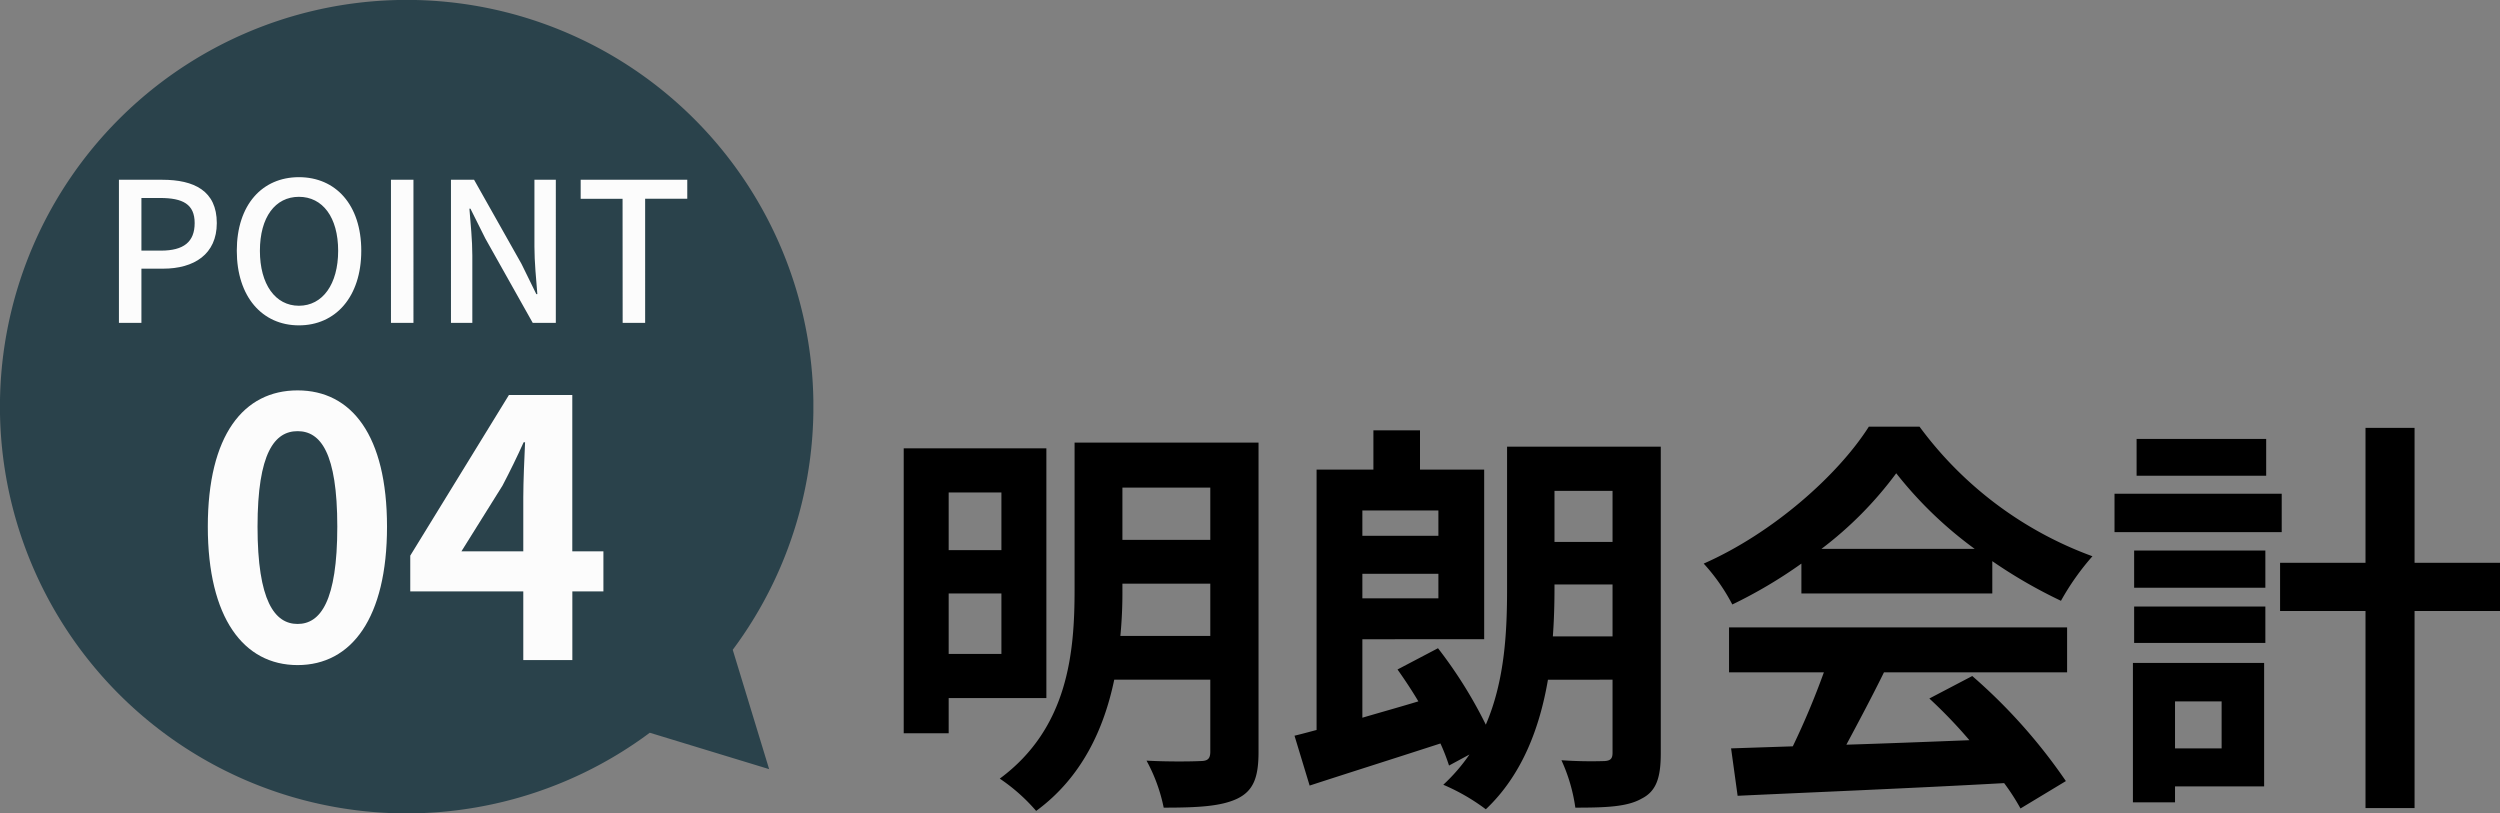 <svg xmlns="http://www.w3.org/2000/svg" xmlns:xlink="http://www.w3.org/1999/xlink" width="244.63" height="79.59" viewBox="0 0 244.63 79.59">
  <rect x="0" y="0" width="244.63" height="79.59" fill="#808080" stroke="none"/>
  <defs>
    <clipPath id="clip-path">
      <rect id="長方形_730" data-name="長方形 730" width="79.59" height="79.59" transform="translate(0 0)" fill="none"/>
    </clipPath>
  </defs>
  <g id="グループ_559" data-name="グループ 559" transform="translate(-988.795 -6967)">
    <path id="パス_39757" data-name="パス 39757" d="M12.4-27.4v5.64H7.24V-27.4ZM7.24-11.6v-5.92H12.4v5.92ZM16.8-7.28V-31.72H2.84V-3.84h4.4V-7.28Zm7.24-6.08a44.163,44.163,0,0,0,.2-4.52v-.6h8.6v5.12Zm8.8-14.52v5.12h-8.6v-5.12Zm4.72-4.4h-18v14.4c0,6.08-.6,13.52-7.32,18.48A17.843,17.843,0,0,1,15.8,3.76C20.28.48,22.44-4.28,23.44-9.08h9.4v7.04c0,.68-.24.92-.96.92-.68.04-3.12.08-5.28-.04a16.338,16.338,0,0,1,1.68,4.6c3.32,0,5.6-.12,7.2-.88C37.04,1.8,37.56.52,37.56-2Zm28.8,18.96c.12-1.64.16-3.2.16-4.68v-.4H72.2v5.08ZM72.2-27.56v5H66.52v-5ZM55.16-25.64v2.48H47.72v-2.48Zm-7.44,8.6v-2.4h7.44v2.4Zm29.2-14.84H61.88V-18c0,4.12-.2,8.96-2.08,13.32a43.825,43.825,0,0,0-4.68-7.48l-3.96,2.08c.68.96,1.4,2.04,2.04,3.12-1.84.56-3.72,1.08-5.48,1.6v-7.68H59.64v-16.6H53.36v-3.84H48.8v3.84H43.24V-4.16c-.76.2-1.48.4-2.16.56l1.48,4.88c3.68-1.2,8.36-2.68,12.8-4.12A19.576,19.576,0,0,1,56.2-.68l2-1.08A17.636,17.636,0,0,1,55.64,1.2,19.882,19.882,0,0,1,59.8,3.6c3.56-3.36,5.28-8,6.08-12.68H72.2v7.16c0,.56-.2.76-.76.8A41.5,41.5,0,0,1,67.2-1.2a16.6,16.6,0,0,1,1.36,4.64c3,0,5.08-.08,6.48-.88,1.44-.72,1.88-2.04,1.88-4.44Zm15.72,10a36.351,36.351,0,0,0,7.32-7.4,38.929,38.929,0,0,0,7.68,7.4Zm-1.96,4.36h18.68v-3.16a48.336,48.336,0,0,0,6.72,3.88,24.655,24.655,0,0,1,3.08-4.36,36.59,36.59,0,0,1-16.92-12.68H97.28c-3,4.72-9.36,10.4-16.16,13.4a18.582,18.582,0,0,1,2.8,4,46.185,46.185,0,0,0,6.76-4ZM83.6-9.8h9.28a76.815,76.815,0,0,1-3.04,7.24l-6.04.2.64,4.64c6.8-.32,16.68-.72,26.08-1.24a21.206,21.206,0,0,1,1.6,2.48L116.56.84A53.8,53.8,0,0,0,107.4-9.44l-4.2,2.2a47.674,47.674,0,0,1,3.92,4.08c-4.08.16-8.2.32-12.04.44,1.2-2.24,2.52-4.72,3.68-7.08h17.92v-4.4H83.6Zm52.56-22.84H123.48v3.6h12.68Zm1.52,5.36H121.32v3.76h16.36ZM131.8-6.96v4.6h-4.56v-4.6Zm4.16-3.76H123.12V2.92h4.12V1.36h8.72Zm-12.72-1.96h12.84v-3.56H123.24Zm0-5.4h12.84v-3.64H123.24Zm35.8-2.44h-8.36v-13.2h-4.8v13.2h-8.36v4.72h8.36V3.48h4.8V-15.8h8.36Z" transform="translate(1074.385 7042.59)"/>
    <g id="グループ_549" data-name="グループ 549" transform="translate(988.795 6967)">
      <g id="グループ_545" data-name="グループ 545" clip-path="url(#clip-path)">
        <path id="パス_39746" data-name="パス 39746" d="M71.7,63.584A39.8,39.8,0,1,0,63.583,71.7l11.678,3.561Z" fill="#2a424b"/>
      </g>
    </g>
    <path id="パス_39758" data-name="パス 39758" d="M10.325.49c5.285,0,8.75-4.62,8.75-13.545S15.61-26.39,10.325-26.39,1.54-22.015,1.54-13.055C1.54-4.13,5.04.49,10.325.49Zm0-4.025c-2.24,0-3.92-2.24-3.92-9.52,0-7.245,1.68-9.345,3.92-9.345s3.885,2.1,3.885,9.345C14.21-5.775,12.565-3.535,10.325-3.535Zm16.03-7.105,4.025-6.44c.735-1.4,1.435-2.835,2.065-4.235h.14c-.07,1.54-.175,3.885-.175,5.39v5.285ZM32.41,0h4.8V-6.72H40.25v-3.92H37.205v-15.3h-6.2L21.35-10.22v3.5H32.41Z" transform="translate(1007.59 7031.59)" fill="#fcfcfc"/>
    <path id="パス_39756" data-name="パス 39756" d="M1.843,0h2.2V-5.3H6.156c3.04,0,5.263-1.406,5.263-4.465C11.419-12.92,9.2-14,6.08-14H1.843Zm2.2-7.068v-5.149H5.871c2.223,0,3.382.608,3.382,2.451s-1.064,2.7-3.306,2.7ZM19.456.247c3.591,0,6.1-2.793,6.1-7.3s-2.508-7.2-6.1-7.2-6.08,2.7-6.08,7.2S15.865.247,19.456.247Zm0-1.919c-2.318,0-3.819-2.109-3.819-5.377,0-3.287,1.5-5.282,3.819-5.282s3.838,2,3.838,5.282C23.294-3.781,21.774-1.672,19.456-1.672ZM28.462,0h2.2V-14h-2.2Zm5.871,0h2.09V-6.593c0-1.52-.171-3.135-.285-4.579h.1L37.7-8.246,42.332,0h2.261V-14H42.5v6.536c0,1.52.171,3.211.285,4.655h-.1L41.23-5.776,36.594-14H34.333Zm16.8,0h2.2V-12.141h4.123V-14H47.025v1.862h4.1Z" transform="translate(998.59 6998.59)" fill="#fcfcfc"/>
  </g>
</svg>

